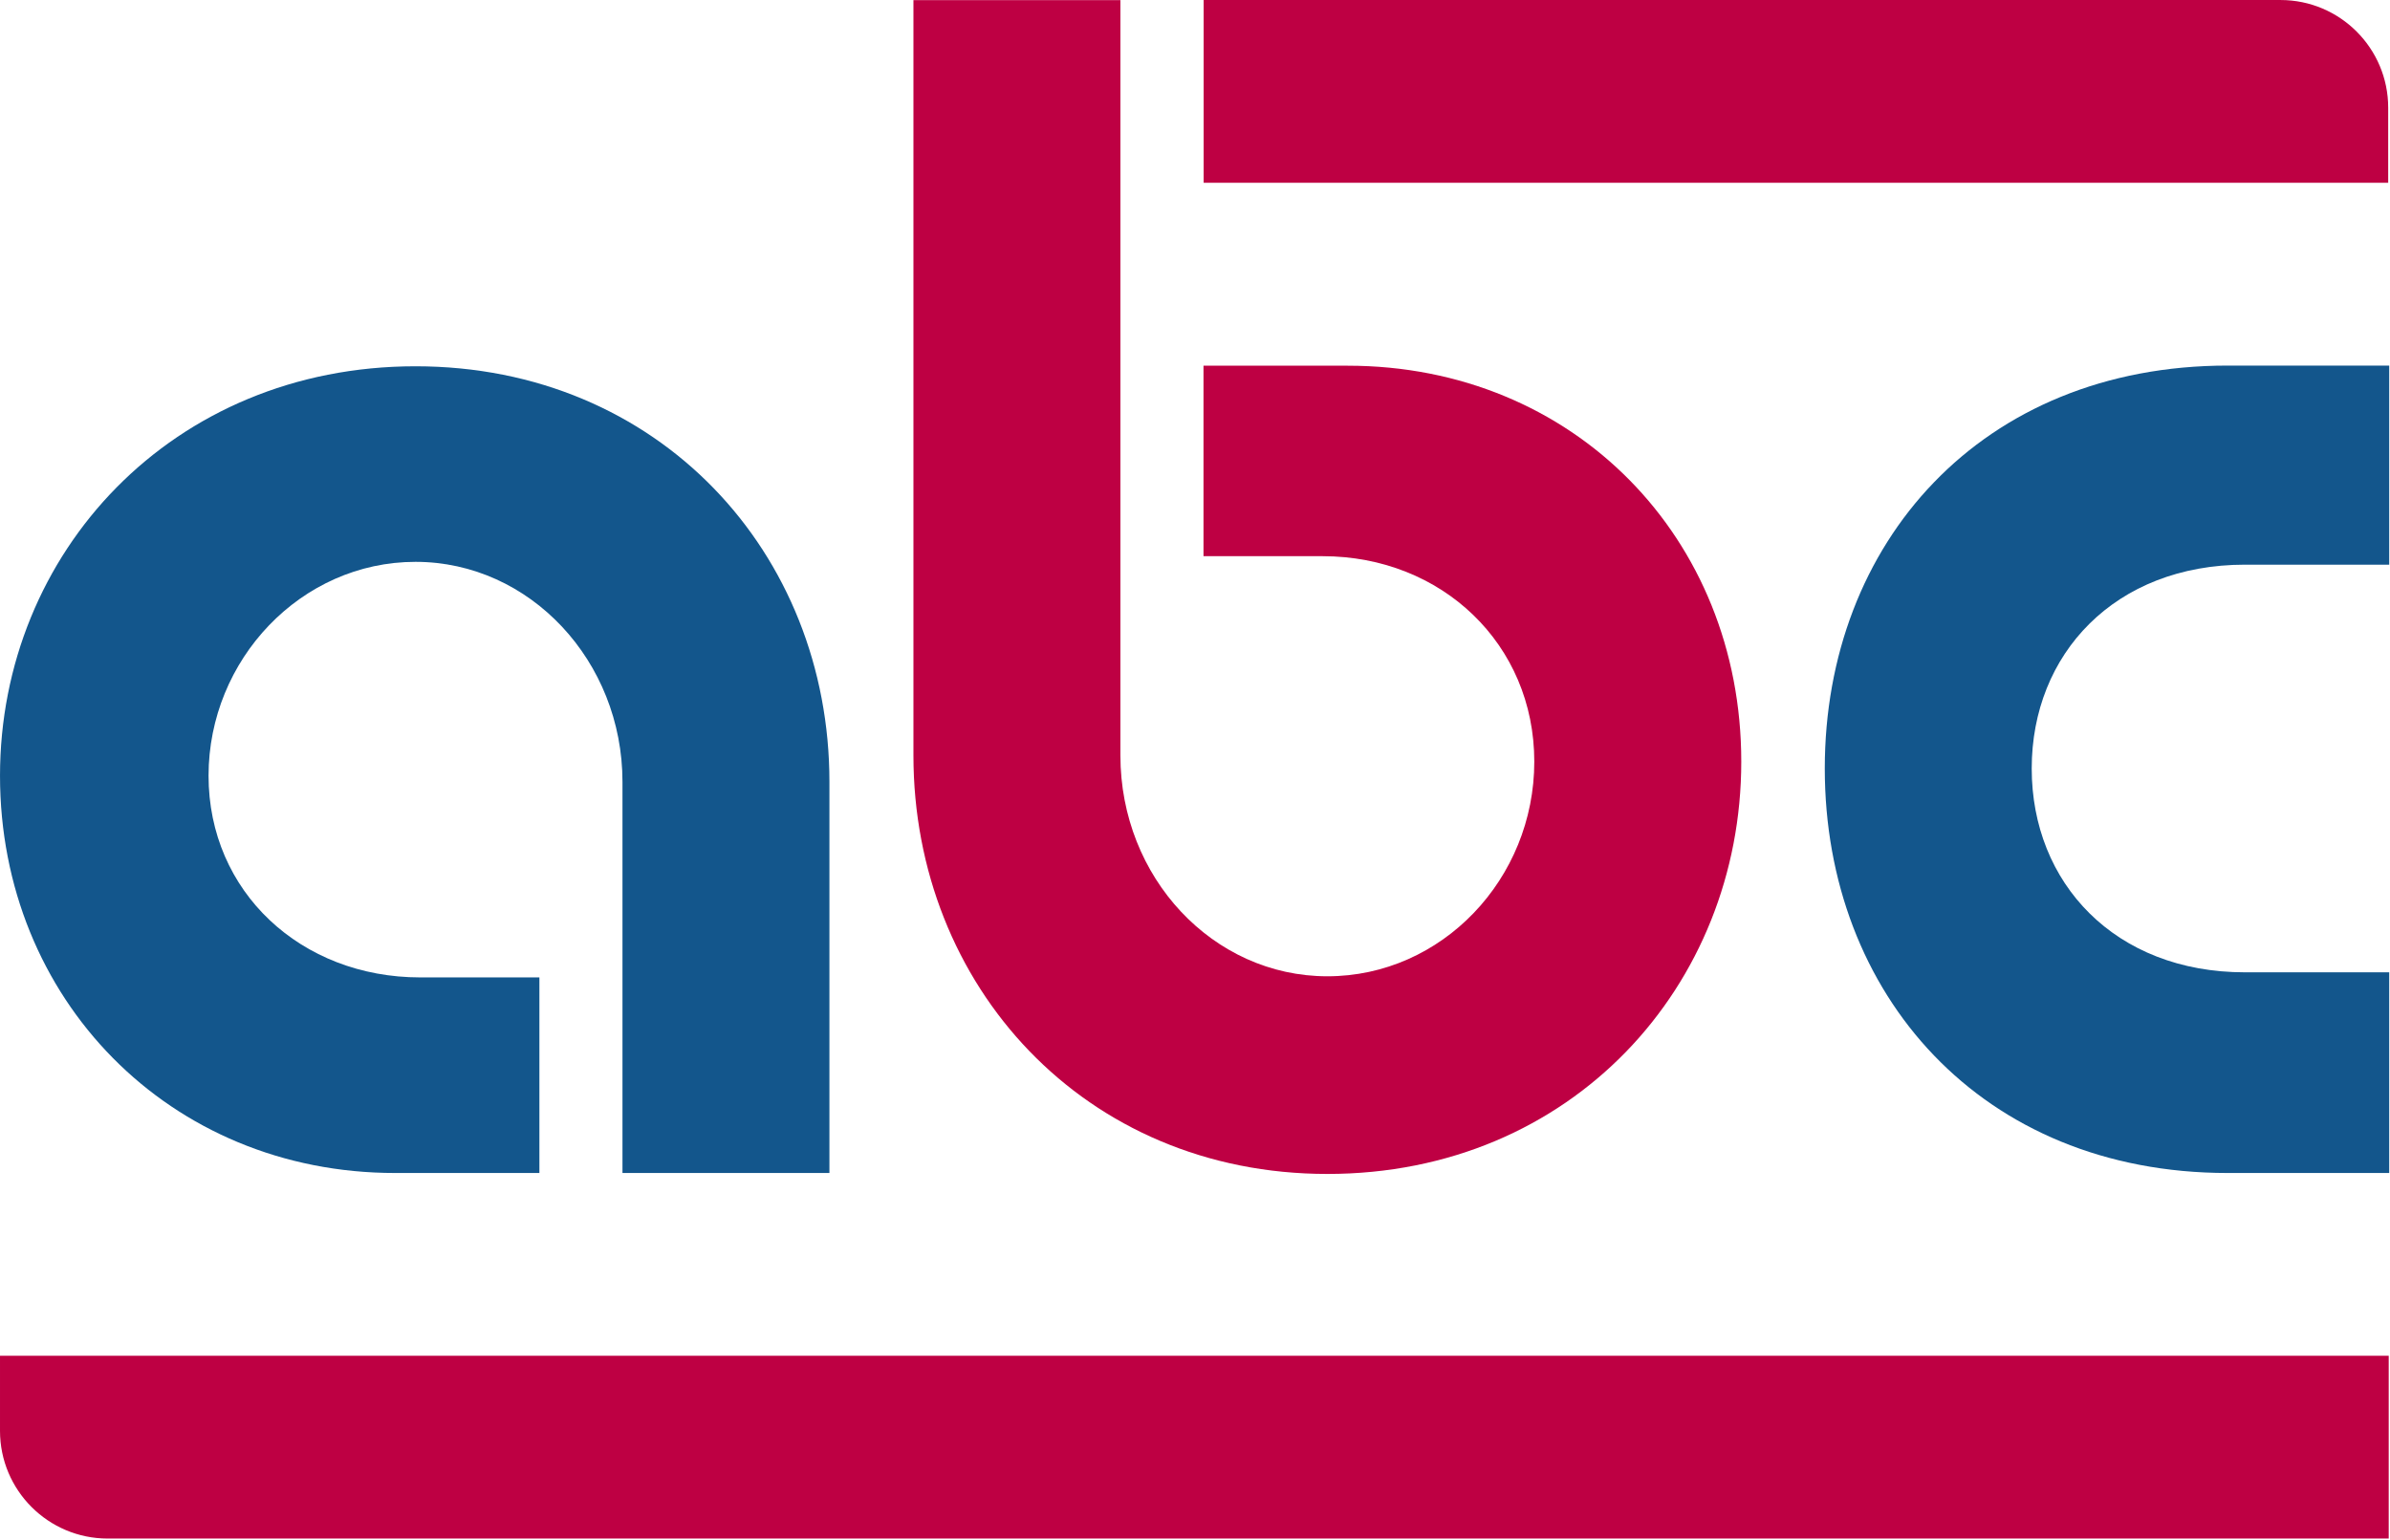 <?xml version="1.0" encoding="utf-8"?>
<svg xmlns="http://www.w3.org/2000/svg" xmlns:serif="http://www.serif.com/" xmlns:xlink="http://www.w3.org/1999/xlink" width="100%" height="100%" viewBox="0 0 1457 939" version="1.1" style="fill-rule:evenodd;clip-rule:evenodd;stroke-linejoin:round;stroke-miterlimit:2;">
  <path d="M240.89,715.13l87.94,0l-0,-119.23l-72.66,0c-72.65,0 -129.03,-52.17 -129.03,-122.96c-0,-70.79 56.39,-130.4 126.17,-130.4c69.78,0 126.17,60.54 126.17,134.12l-0,238.48l126.16,0l-0,-238.48c-0,-139.7 -104.19,-253.35 -252.33,-253.35c-148.14,-0 -253.3,113.65 -253.3,249.64c-0,135.99 103.24,242.19 240.88,242.19l-0,-0.01Z" style="fill:#13568c;fill-rule:nonzero;"/>
  <path d="M809.18,715.72c149.12,-0 252.34,-114.87 252.34,-251.39c-0,-136.52 -102.28,-241.37 -239.92,-241.37l-87.92,-0l-0,116.13l72.63,-0c72.66,-0 129.03,53.68 129.03,125.24c-0,71.56 -56.37,130.88 -126.15,130.88c-69.78,-0 -126.17,-60.27 -126.17,-134.65l-0,-460.5l-126.17,-0l-0,460.5c-0,140.28 104.18,255.16 252.35,255.16l-0.02,-0Z" style="fill:#be0043;fill-rule:nonzero;"/>
  <path d="M1112.43,468.52c-0,137.64 95.57,246.62 245.64,246.62l98.45,0l-0,-122.35l-87.95,0c-79.33,0 -129.99,-54.48 -129.99,-124.26c-0,-69.78 50.66,-124.27 129.99,-124.27l87.95,0l-0,-121.38l-98.45,0c-150.07,0 -245.64,108 -245.64,245.65l-0,-0.01Z" style="fill:#13568c;fill-rule:nonzero;"/>
  <path d="M1390.23,0l-656.46,0l0,111.44l722.13,-0l-0,-45.75c-0,-36.27 -29.41,-65.68 -65.66,-65.68l-0.01,-0.01Z" style="fill:#be0043;fill-rule:nonzero;"/>
  <path d="M0,872.33c0,36.26 29.4,65.68 65.68,65.68l1390.54,0l0,-111.44l-1456.22,0l0,45.76Z" style="fill:#be0043;fill-rule:nonzero;"/>
</svg>